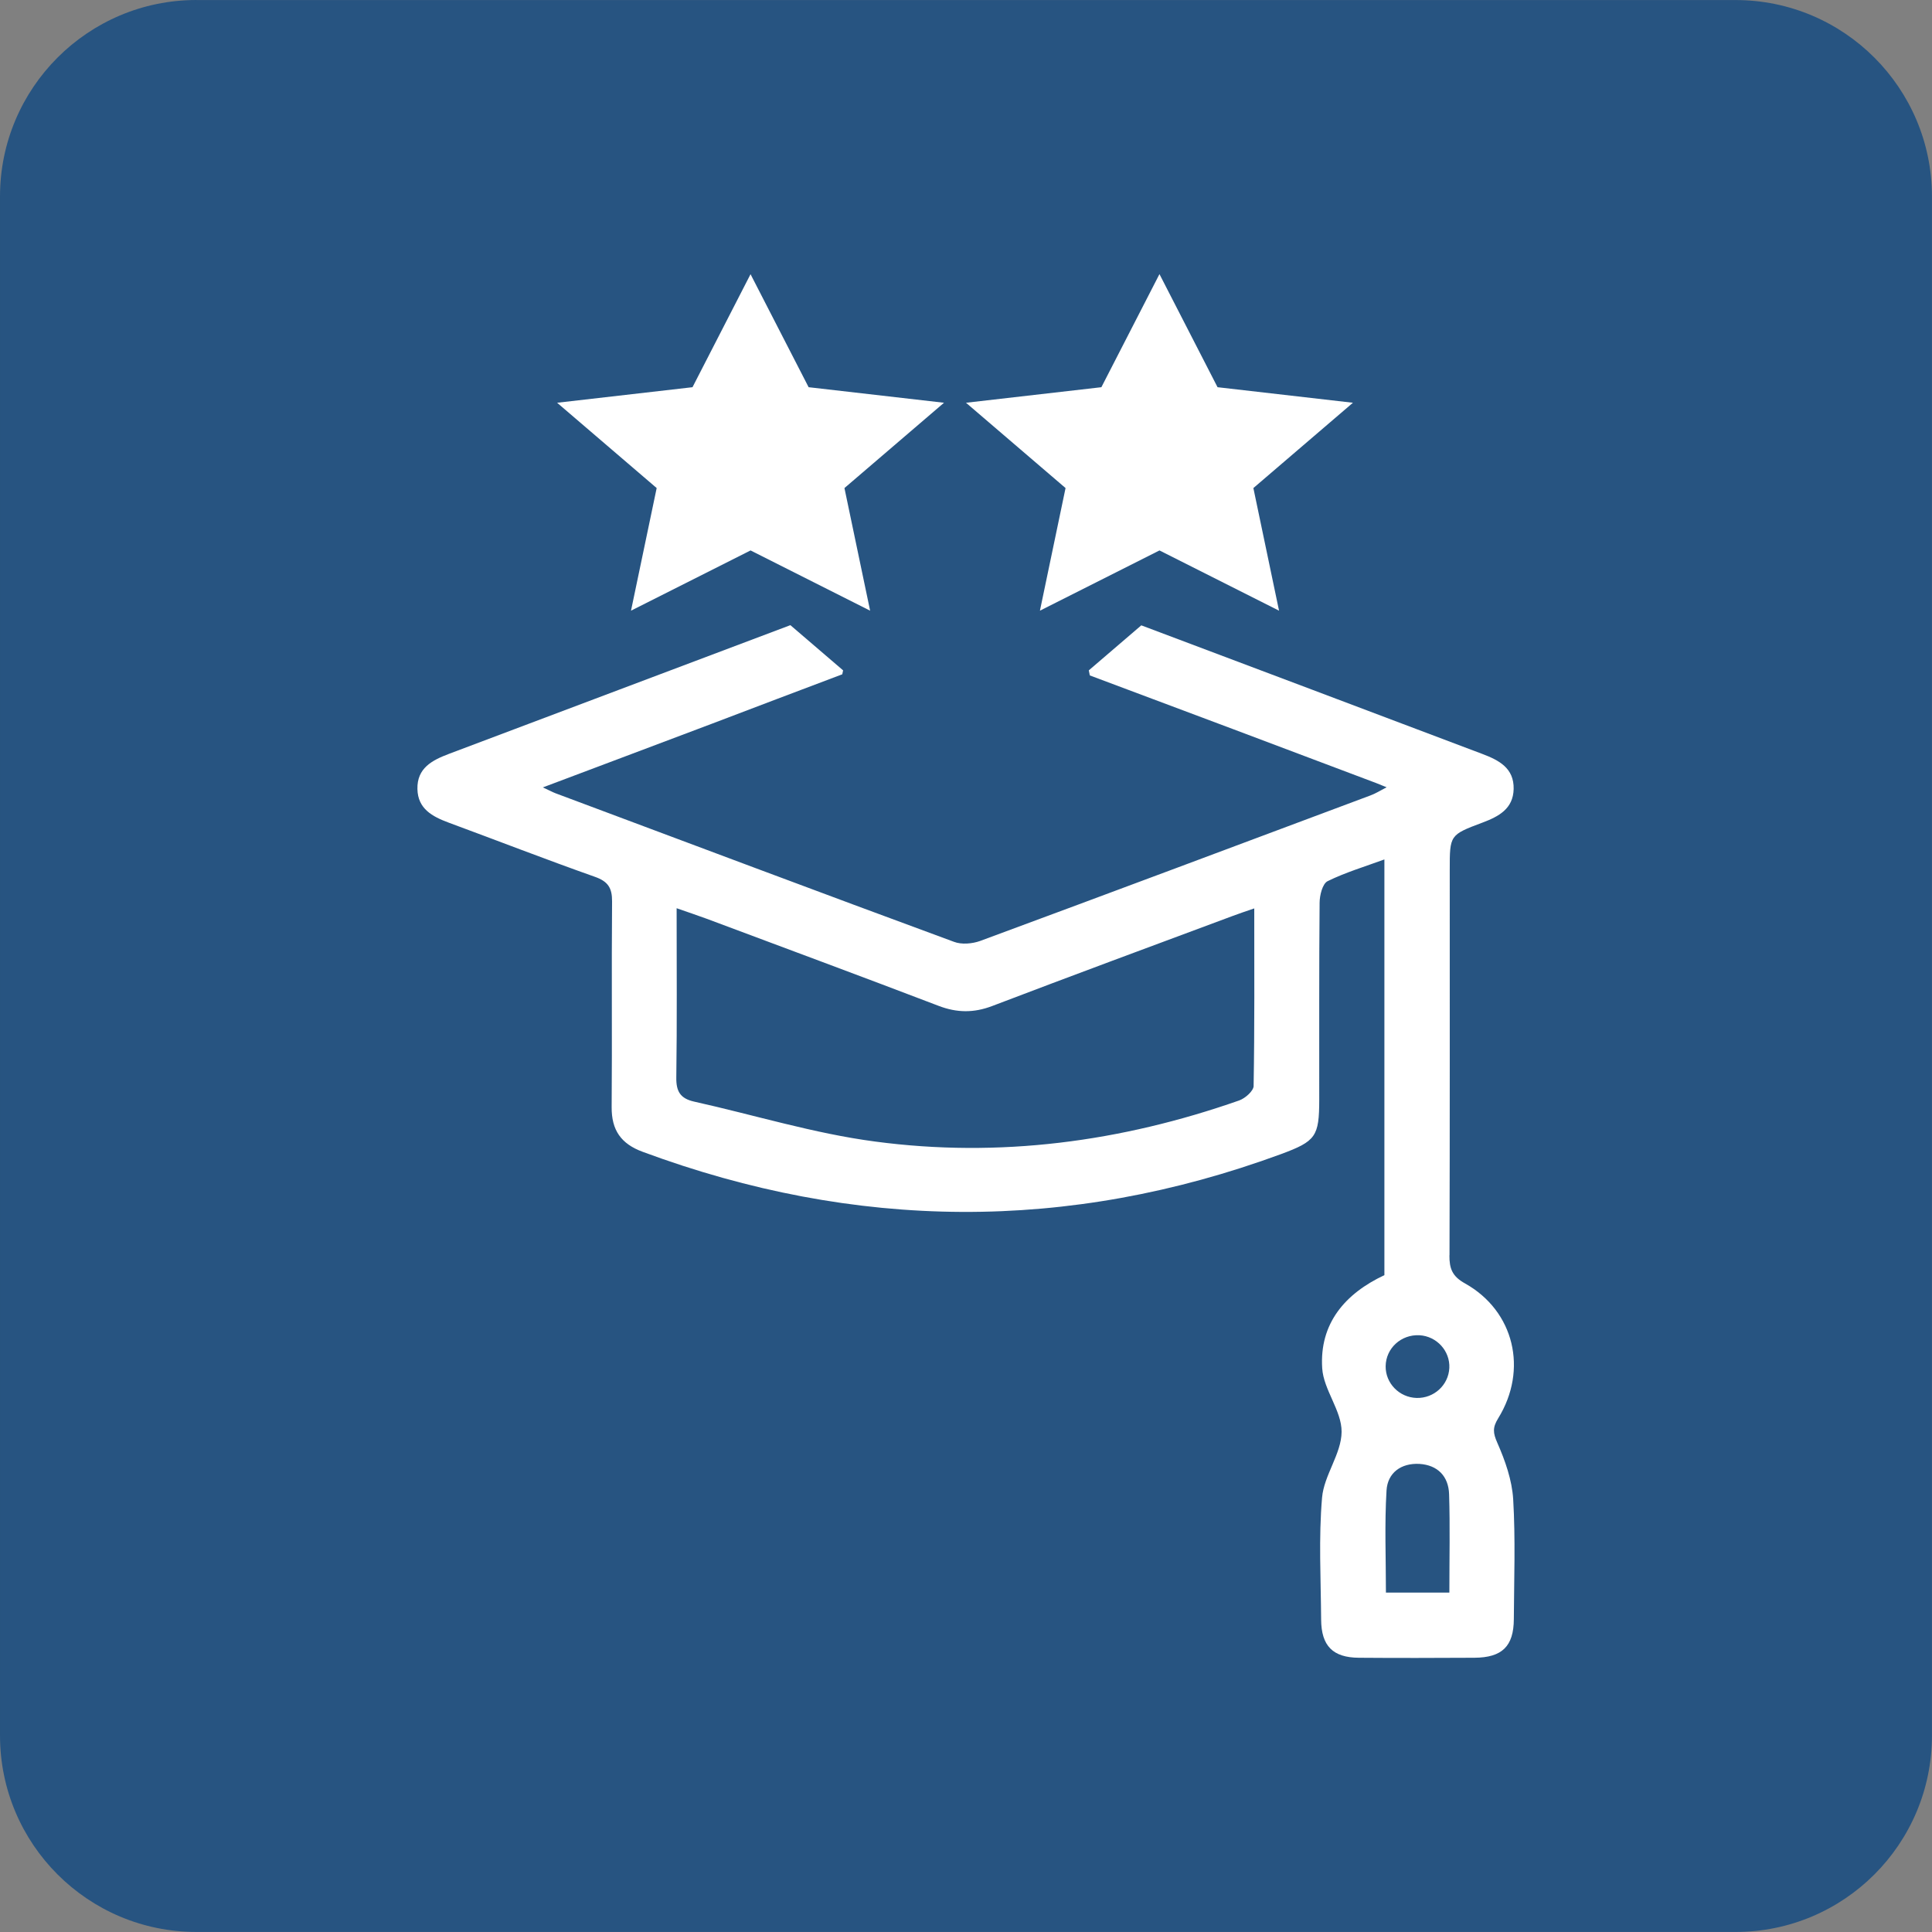 <?xml version="1.0" encoding="UTF-8" standalone="no"?>
<!-- Created with Inkscape (http://www.inkscape.org/) -->

<svg
   width="41.628mm"
   height="41.628mm"
   viewBox="0 0 41.628 41.628"
   version="1.1"
   id="svg4469"
   inkscape:version="1.1.2 (0a00cf5339, 2022-02-04, custom)"
   sodipodi:docname="esg_2stars.svg"
   xmlns:inkscape="http://www.inkscape.org/namespaces/inkscape"
   xmlns:sodipodi="http://sodipodi.sourceforge.net/DTD/sodipodi-0.dtd"
   xmlns="http://www.w3.org/2000/svg"
   xmlns:svg="http://www.w3.org/2000/svg">
  <rect x="0" y="0" width="41.628" height="41.628" fill="#808080" stroke="none"/>
  <sodipodi:namedview
     id="namedview4471"
     pagecolor="#ffffff"
     bordercolor="#666666"
     borderopacity="1.0"
     inkscape:pageshadow="2"
     inkscape:pageopacity="0.0"
     inkscape:pagecheckerboard="0"
     inkscape:document-units="mm"
     showgrid="false"
     inkscape:zoom="0.56123737"
     inkscape:cx="243.2126"
     inkscape:cy="480.18898"
     inkscape:window-width="3440"
     inkscape:window-height="1404"
     inkscape:window-x="2560"
     inkscape:window-y="276"
     inkscape:window-maximized="1"
     inkscape:current-layer="layer1" />
  <defs
     id="defs4466" />
  <g
     inkscape:label="Ebene 1"
     inkscape:groupmode="layer"
     id="layer1"
     transform="translate(-40.472,-21.143)">
    <path
       d="m 44.705,21.143 c -2.338,0 -4.233,1.898 -4.233,4.233 v 33.161 c 0,2.339 1.895,4.233 4.233,4.233 h 33.161 c 2.338,0 4.233,-1.894 4.233,-4.233 V 25.377 c 0,-2.335 -1.895,-4.233 -4.233,-4.233 H 44.705"
       style="fill:#275481;fill-opacity:1;fill-rule:nonzero;stroke:none;stroke-width:0.035"
       id="path3344" />
    <path
       d="m 71.704,48.191 c 0.008,-2.769 0.005,-5.539 0.005,-8.308 0,-0.748 -0.001,-0.751 0.706,-1.016 0.348,-0.131 0.661,-0.296 0.671,-0.723 0.01,-0.452 -0.316,-0.621 -0.68,-0.758 -2.448,-0.924 -4.894,-1.849 -7.343,-2.769 l -1.131,0.97 0.022,0.109 c 2.057,0.769 4.112,1.542 6.167,2.318 0.056,0.021 0.11,0.046 0.228,0.092 -0.148,0.078 -0.244,0.138 -0.349,0.176 -2.802,1.048 -5.605,2.099 -8.411,3.136 -0.169,0.06 -0.398,0.081 -0.562,0.018 -2.865,-1.055 -5.723,-2.131 -8.583,-3.2 -0.066,-0.025 -0.128,-0.06 -0.276,-0.127 1.273,-0.48 2.458,-0.924 3.642,-1.372 0.937,-0.356 1.873,-0.713 2.81,-1.065 l 0.018,-0.085 -1.136,-0.974 c -2.453,0.924 -4.904,1.849 -7.356,2.773 -0.365,0.138 -0.69,0.307 -0.68,0.758 0.009,0.427 0.322,0.593 0.671,0.723 1.051,0.388 2.095,0.794 3.152,1.168 0.283,0.099 0.373,0.24 0.371,0.529 -0.013,1.478 0.003,2.953 -0.009,4.431 -0.004,0.497 0.2,0.794 0.672,0.967 4.579,1.697 9.16,1.736 13.748,0.049 0.755,-0.279 0.825,-0.381 0.826,-1.175 0.002,-1.415 -0.005,-2.829 0.008,-4.244 0.001,-0.159 0.062,-0.406 0.171,-0.462 0.379,-0.187 0.79,-0.31 1.225,-0.469 0,3.02 0,5.983 0,8.957 -0.85,0.399 -1.402,1.044 -1.34,2.007 0.03,0.466 0.421,0.914 0.418,1.369 -0.003,0.473 -0.38,0.935 -0.421,1.418 -0.075,0.868 -0.026,1.75 -0.02,2.628 0.004,0.568 0.253,0.818 0.812,0.822 0.831,0.007 1.661,0.004 2.492,0 0.596,-0.004 0.845,-0.247 0.848,-0.833 0.005,-0.861 0.037,-1.725 -0.014,-2.582 -0.025,-0.413 -0.173,-0.833 -0.342,-1.217 -0.094,-0.212 -0.104,-0.328 0.018,-0.526 0.648,-1.048 0.347,-2.314 -0.713,-2.907 -0.281,-0.155 -0.338,-0.325 -0.337,-0.607 z m -4.22,-3.651 c -0.002,0.109 -0.182,0.268 -0.312,0.314 -2.547,0.893 -5.171,1.242 -7.847,0.885 -1.315,-0.173 -2.6,-0.572 -3.901,-0.861 -0.293,-0.067 -0.384,-0.219 -0.38,-0.515 0.017,-1.196 0.007,-2.395 0.007,-3.651 0.253,0.088 0.45,0.155 0.645,0.226 1.667,0.624 3.336,1.242 4.998,1.877 0.397,0.152 0.76,0.155 1.157,0.004 1.72,-0.656 3.447,-1.295 5.172,-1.937 0.139,-0.053 0.28,-0.099 0.474,-0.166 0,1.309 0.008,2.568 -0.014,3.824 z m 4.216,6.078 c -0.018,0.37 -0.332,0.656 -0.706,0.646 -0.373,-0.011 -0.671,-0.318 -0.666,-0.684 0.005,-0.388 0.335,-0.688 0.729,-0.667 0.372,0.021 0.661,0.339 0.643,0.706 z m 0.001,4.84 c -0.473,0 -0.896,0 -1.367,0 0,-0.744 -0.031,-1.475 0.013,-2.201 0.023,-0.381 0.314,-0.593 0.709,-0.572 0.394,0.025 0.627,0.268 0.639,0.653 0.022,0.688 0.006,1.379 0.006,2.12"
       style="fill:#ffffff;fill-opacity:1;fill-rule:nonzero;stroke:none;stroke-width:0.035"
       id="path3378" />
    <path
       d="m 56.643,27.052 -1.25,2.434 -2.917,0.335 2.145,1.838 -0.553,2.642 2.576,-1.298 2.576,1.298 -0.553,-2.642 2.145,-1.838 -2.917,-0.335 -1.251,-2.434"
       style="fill:#ffffff;fill-opacity:1;fill-rule:nonzero;stroke:none;stroke-width:0.035"
       id="path3380" />
    <path
       d="m 65.453,27.052 -1.25,2.434 -2.917,0.335 2.145,1.838 -0.552,2.642 2.576,-1.298 2.576,1.298 -0.553,-2.642 2.145,-1.838 -2.917,-0.335 -1.25,-2.434"
       style="fill:#ffffff;fill-opacity:1;fill-rule:nonzero;stroke:none;stroke-width:0.035"
       id="path3382" />
  </g>
</svg>
